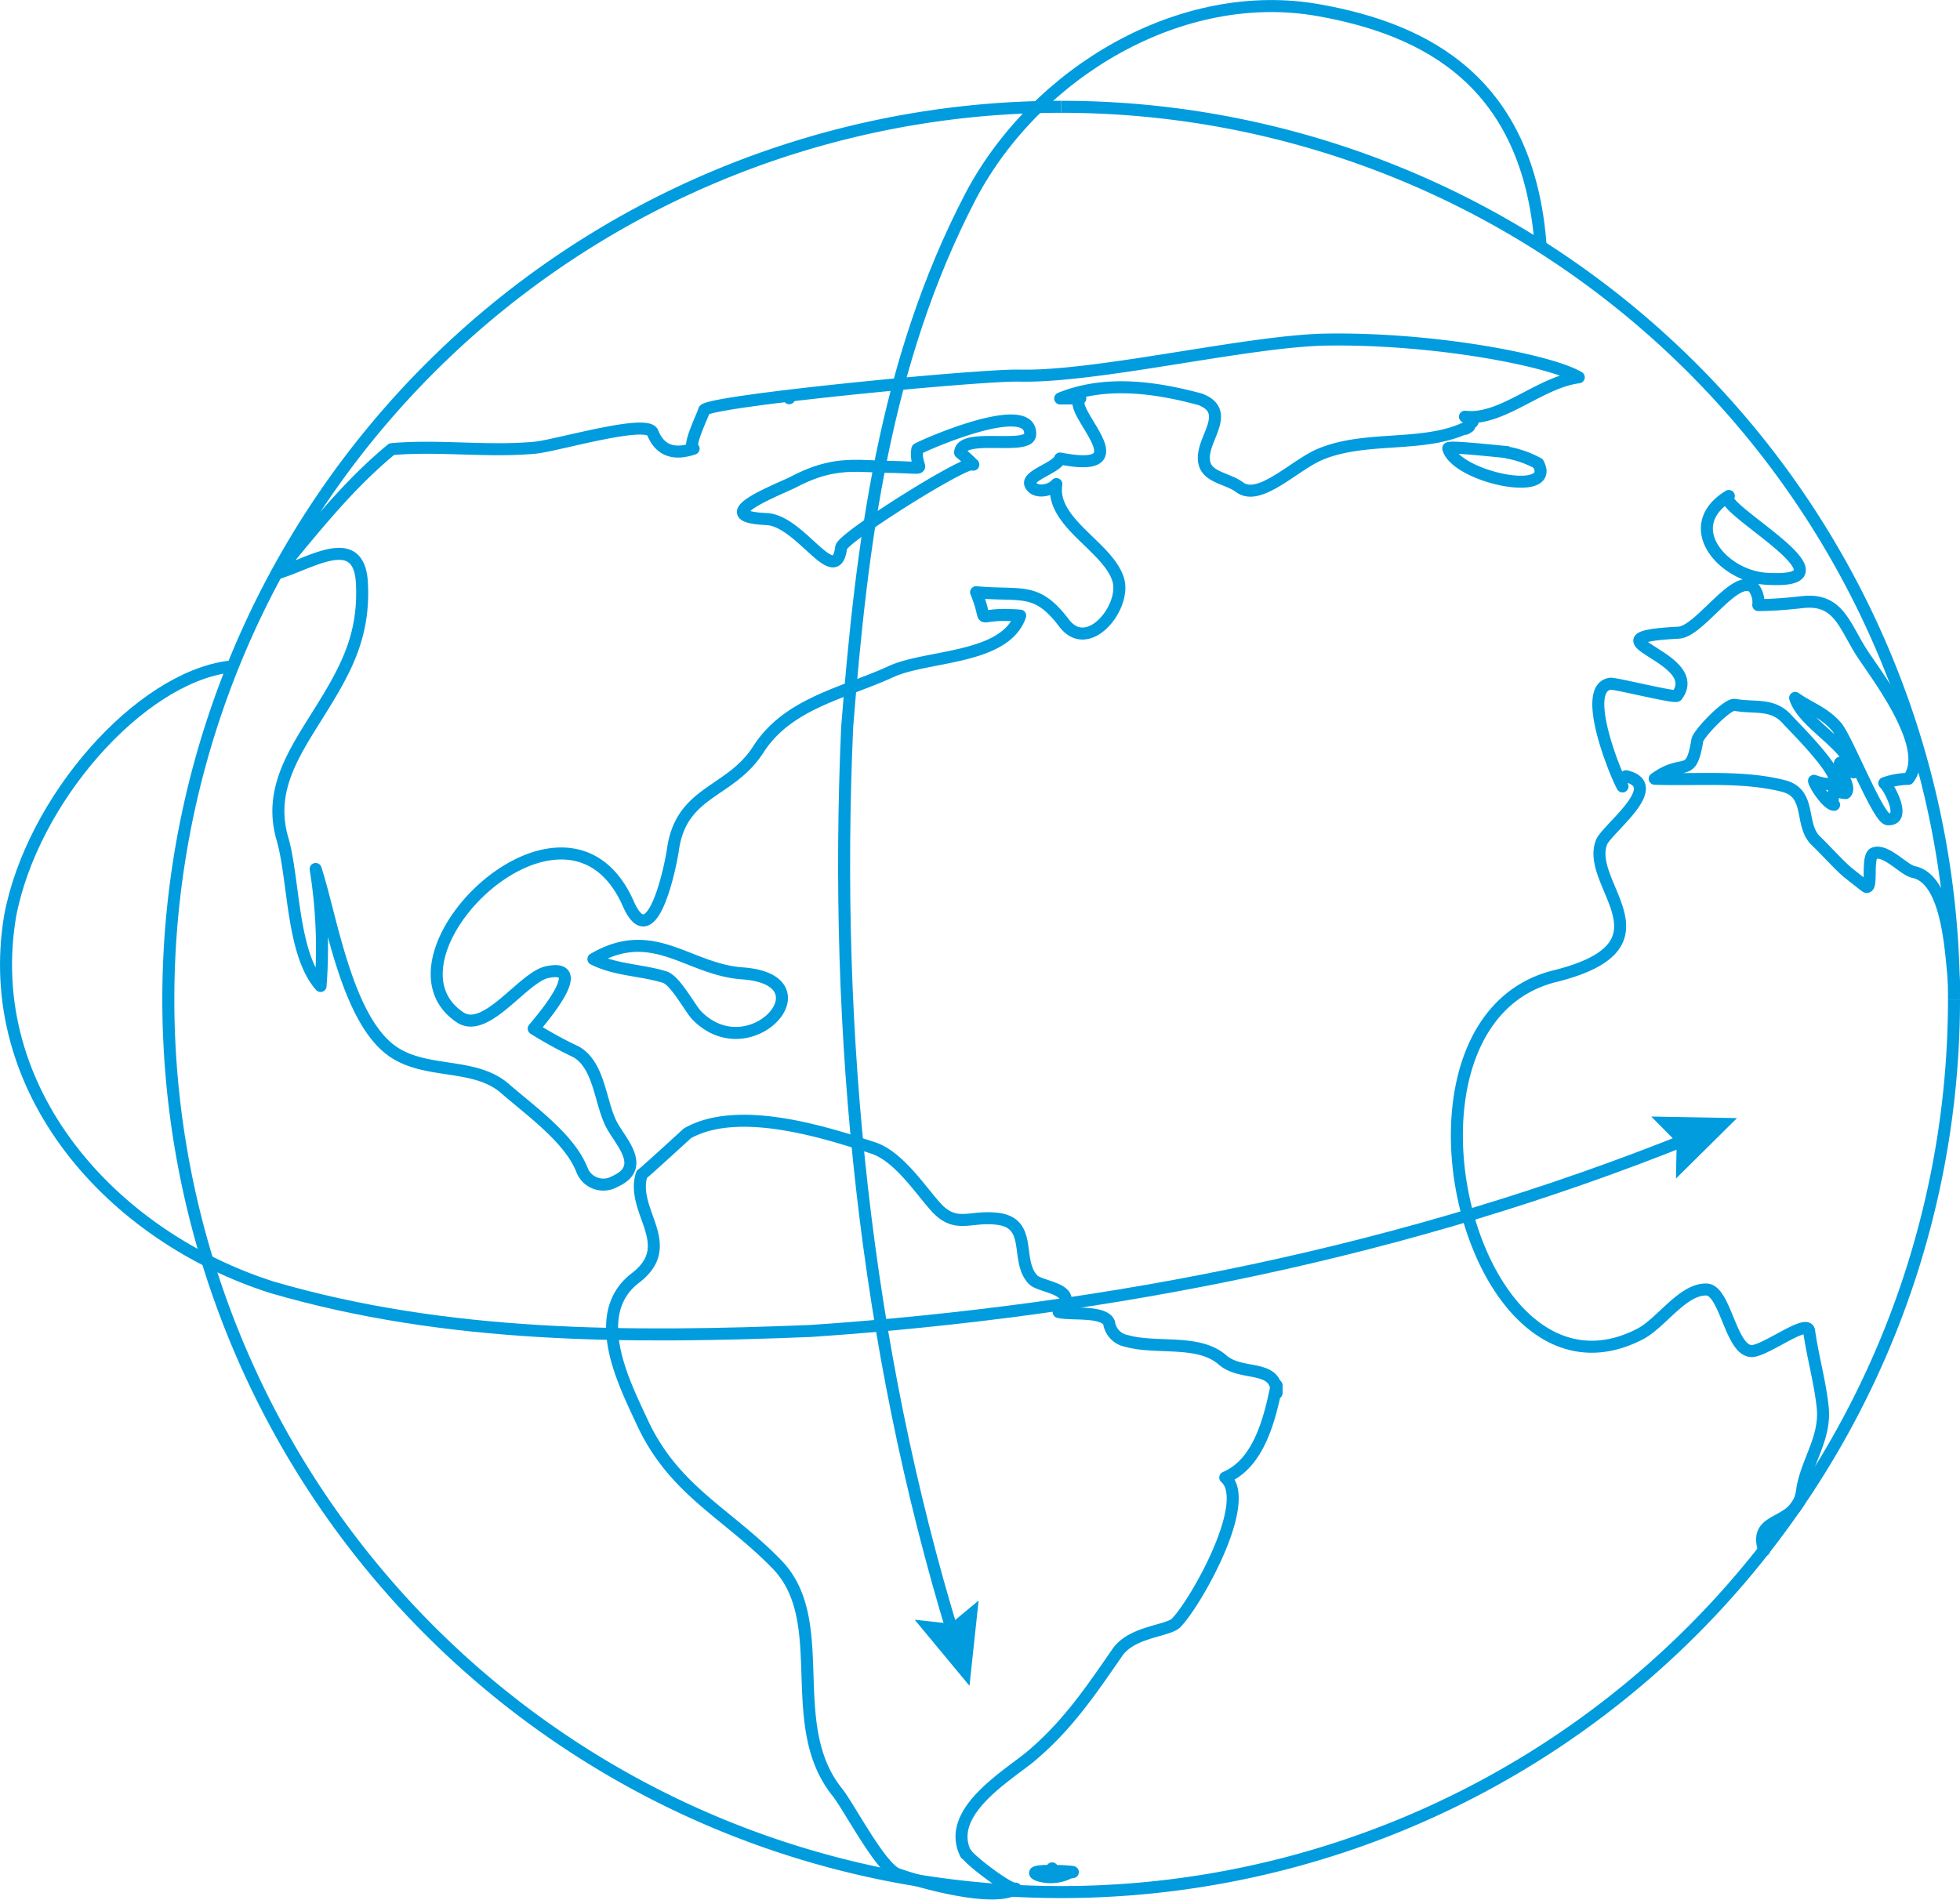 <svg xmlns="http://www.w3.org/2000/svg" viewBox="0 0 163.13 158.17"><defs><style>.cls-1,.cls-3{fill:none;stroke:#009cde;}.cls-1{stroke-miterlimit:10;}.cls-2{fill:#009cde;}.cls-3{stroke-linecap:round;stroke-linejoin:round;}</style></defs><g id="Layer_2" data-name="Layer 2"><g id="SVG_175x175" data-name="SVG 175x175"><path class="cls-1" d="M88.32,8.89A74.31,74.31,0,0,1,162.63,83.2"/><path class="cls-1" d="M162.63,83.2A74.31,74.31,0,1,1,88.32,8.89"/><path class="cls-1" d="M128.23,20.51c-1-13.73-9.56-18.06-18.42-19.65C98.35-1.21,86.26,6,80.81,16.29c-7.27,13.93-9.09,29.08-10.3,44.23C69.37,86.25,72,112,79.34,136.07"/><polygon class="cls-2" points="76.13 134.84 79.13 135.17 81.45 133.24 80.69 140.34 76.13 134.84"/><g id="Icon_IOT" data-name="Icon IOT"><path class="cls-3" d="M32.82,87.62c2.78,1.81,6.73.83,9.21,3,2.19,1.9,5.35,4.14,6.39,6.73a1.91,1.91,0,0,0,2.77,1c2.61-1.17.53-3.23-.25-4.65-1-1.82-1-5-3-6.14a32.25,32.25,0,0,1-3.52-1.93c1.13-1.33,4.51-5.43,1.11-4.7-2,.43-5.09,5.21-7.24,3.76-7.51-5,8.82-21.2,14-9.46,2,4.53,3.55-3.33,3.71-4.45.68-5,4.75-4.7,7.12-8.4,2.48-3.86,7.1-4.66,11.06-6.48,3-1.37,9.49-1,10.73-4.65-4.28-.35-2.39,1.15-3.67-1.95,3.84.35,5-.48,7.31,2.55,2,2.67,5.17-1.3,4.53-3.55-.79-2.78-5.68-4.76-5.16-8-.44.55-1.76.83-2.15.06s2.19-1.4,2.46-2.19c7.1,1.39.47-4,1.68-5l-1.67,0c3.87-1.57,8.1-.88,11.64.07,2.34.88.72,2.75.39,4.26-.51,2.28,1.66,2.14,2.9,3.06,1.64,1.22,4.5-1.78,6.64-2.71,3.9-1.68,8.85-.48,12.48-2.38l-.17.13c0-.46,1.14-.41-.19-.91,3.06.37,6.23-2.88,9.47-3.28C129,30,119.45,28.14,110.43,28.27c-6.47.09-19.11,3.15-25.57,3-3.27-.09-26.21,2.14-26.26,2.89,0,.19-1.44,3.06-.87,3.19-1.12.38-2.66.55-3.41-1.34-.47-1.16-8,1.09-9.78,1.26-4,.37-8-.23-11.94.12-3.71,3.06-6.53,6.7-9.57,10.35,2.77-.79,6.84-3.63,7.09.76.25,4.62-1.47,7.49-3.84,11.27-2,3.19-3.88,6.18-2.79,10,1,3.35.76,9.56,3.19,12.31a41.25,41.25,0,0,0-.41-9.74C27.58,76.33,28.86,85.05,32.82,87.62ZM66.11,40.09c3.35-1.74,5.18-1.26,8.06-1.22,3.57.07,1.9.42,2.18-1.48,0-.1,9.55-4.39,9.39-1.22-.07,1.38-5.78-.22-5.83,1.51a14.26,14.26,0,0,1,1.1,1c-.16-.67-10.83,6-11,6.89-.45,3.58-3.35-2.23-6.22-2.36C58.76,43,64.87,40.74,66.11,40.09ZM147,48.18c-3.65-.23-7.2-4.38-3.11-6.89C142.52,42.1,155.24,48.71,147,48.18Zm-.17,80.88c-1-3,2.73-1.87,3.15-4.93.35-2.48,2-4.37,1.72-7-.23-2.13-.83-4.21-1.13-6.34-.14-1-3.35,1.46-4.63,1.67-1.86.3-2.28-5-3.88-5.11-2-.08-3.77,2.77-5.55,3.7-14.24,7.38-22.21-26-7.12-29.78,10.35-2.57,2.53-7.58,3.9-11.14.44-1.13,5.38-4.71,2.05-5.51a.62.62,0,0,0-.3.85c-.57-1-3.54-8.24-1-8.55.41-.05,5.38,1.21,5.53,1,2.47-3.3-8.26-4.82.14-5.25,1.75-.09,4.66-4.91,6.19-3.81a2,2,0,0,1,.44,1.51c1.28,0,2.55-.12,3.82-.26,2.88-.25,3.36,2,4.8,4.24,1.26,1.93,5.89,7.91,3.87,10.49a6.07,6.07,0,0,0-2,.36c.35.24,1.92,3.11.28,3-.81-.09-3.42-6.76-4.27-7.72-1.07-1.21-2.18-1.5-3.43-2.38.67,2.19,4.66,4,4.86,6.2a4.39,4.39,0,0,0-1.11-.81c-.32.54,1,2,.45,2.53-.53,0-.81-.27-.84-.73,0,0-.43,1.72-.12,1.71-.53,0-1.6-1.59-1.67-2a3.86,3.86,0,0,0,1.51.28c1.31-.38-3.41-5-3.71-5.36-1.23-1.4-2.64-.94-4.4-1.24-.63-.11-3,2.4-3.11,2.93-.55,3.35-1.07,1.43-3.55,3.22,3.52.13,7.27-.27,10.71.6,2.41.61,1.3,3.24,2.72,4.58.82.79,1.91,2,2.58,2.57.05.05,1.53,1.22,1.58,1.24.59.24,0-2.55.67-2.79,1-.35,2.46,1.39,3.28,1.56,3.07.63,3.12,7.46,3.43,9.68M122.26,35.52c-.2.15-.55.31,0,0ZM65.69,33.15h0ZM58,84.54c-.58-.6-1.78-2.92-2.68-3.2-1.95-.6-4.08-.57-5.93-1.5,5-2.92,7.84.86,12.39,1.19C69.17,81.55,62.47,89.08,58,84.54Zm29.57,71Zm-7.15-1.23c.29.56,3.74,3.16,4.11,2.91-1.81,1.19-8-.54-9.84-1.21-1.4-.51-4-5.55-5-6.81-4.53-5.62-.43-14.19-5-18.94-4.17-4.31-8.6-6.14-11.25-11.89-1.47-3.18-4.5-9-.53-12,3.58-2.77-.47-5.52.5-8.61,0,.08,3.79-3.41,3.81-3.42,4.19-2.35,11.21-.17,15.44,1.22,2.09.68,3.85,3.37,5.19,4.88,1.65,1.85,2.82.8,4.93,1,3.32.22,1.64,3.49,3.21,5.1.65.66,4.06.73,2.12,2.68,1,.26,3.78-.14,4.2.9a1.79,1.79,0,0,0,1.46,1.51c2.48.71,6-.18,8,1.6,1.6,1.37,4.47.29,4.48,2.74,0,0,0-.64,0-.64-.55,2.68-1.43,6.48-4.27,7.67,2.29,2-2.4,10.31-4,12-.53.81-3.75.73-5,2.59-2.25,3.25-4.19,6.14-7.34,8.75C83.41,148.1,78.69,151,80.39,154.35Zm7.15,1.23h0Zm18.69-39.77ZM89.11,155.87h0Zm-1.48-.29Zm1.43.29a3.42,3.42,0,0,1-2.61.25C84.81,155.49,90.49,155.84,89.06,155.87Zm39-117.24Zm0,0Zm-2.64-1c-.27,0-4.94-.54-4.88-.3.63,2.37,9.07,4.19,7.48,1.25h0A8.54,8.54,0,0,0,125.43,37.67Zm2.59.95h0Zm-.06,0Zm0,0h0Zm.15,0Z"/></g><path class="cls-1" d="M19.08,55.5C11.62,56.44,2.66,66.57.84,76.27c-2.42,14.54,8.48,26.66,21.81,30.9,14.54,4.24,29.69,4.24,44.83,3.63,25.16-1.71,49.77-6.67,73-16"/><polygon class="cls-2" points="139.49 98.11 139.55 95.09 137.43 92.95 144.57 93.08 139.49 98.11"/></g></g></svg>